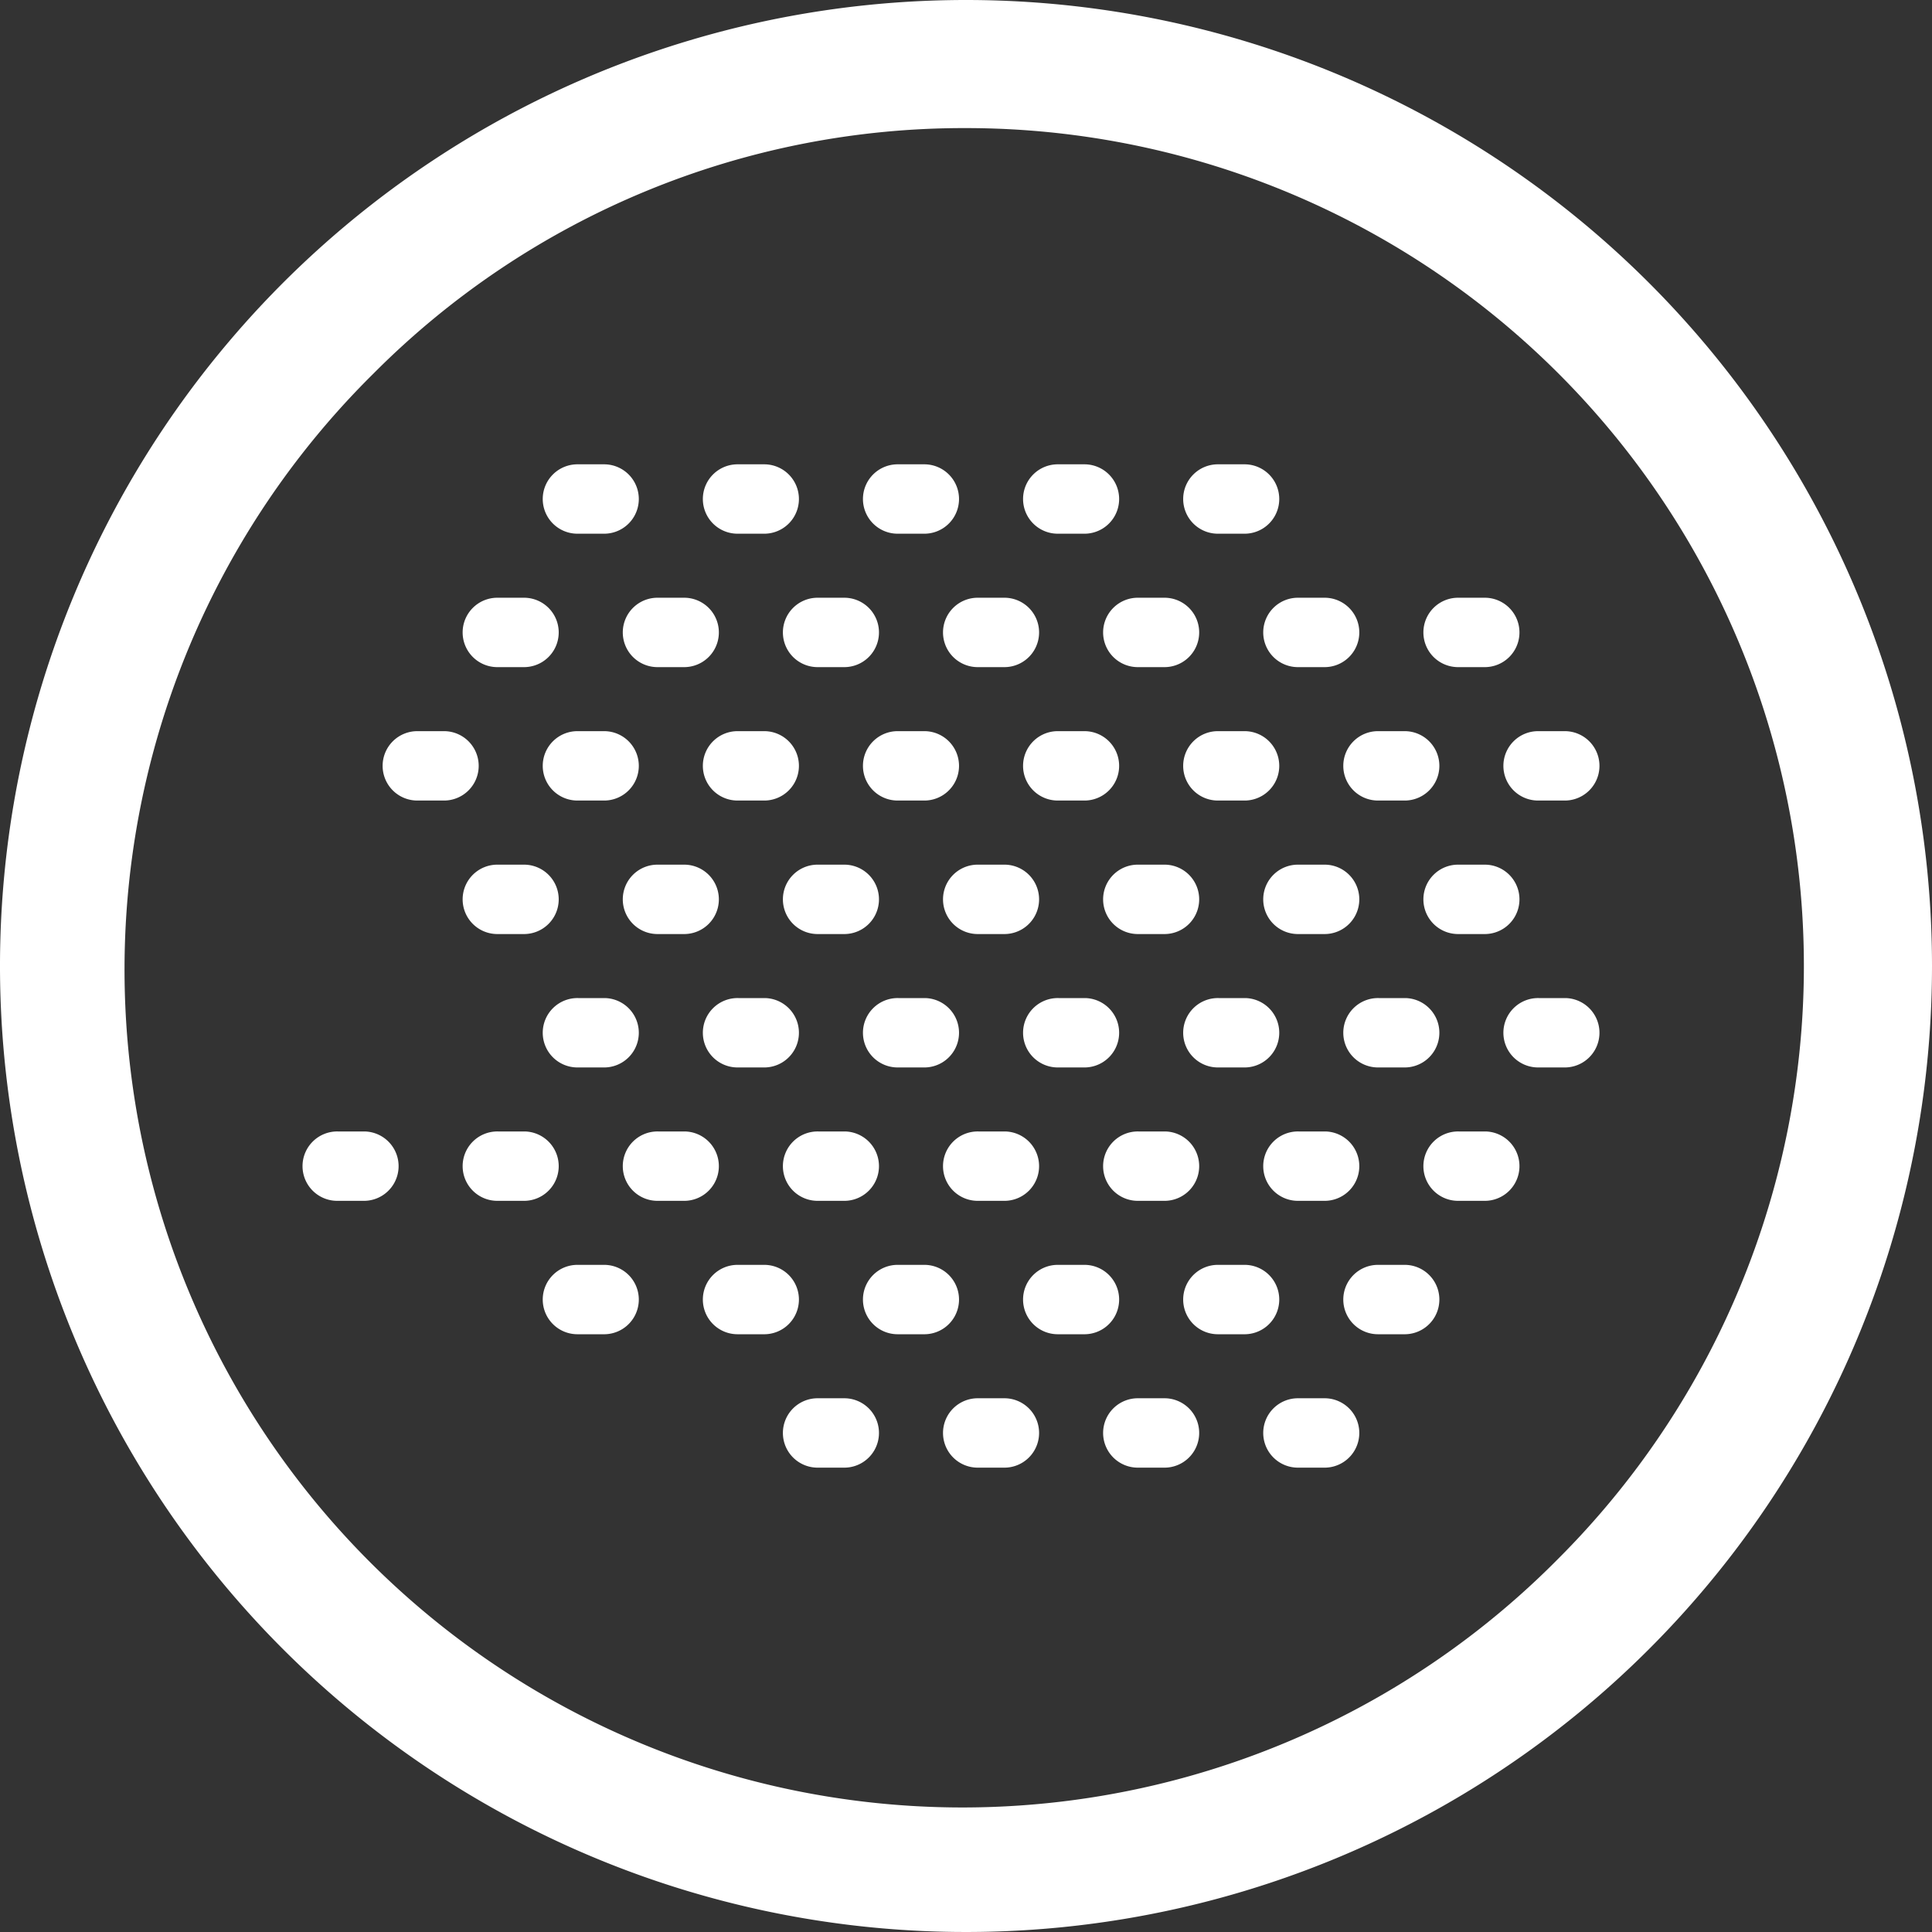 <svg id="Icon_Filter" xmlns="http://www.w3.org/2000/svg" xmlns:xlink="http://www.w3.org/1999/xlink" width="120" height="120" viewBox="0 0 120 120">
  <rect x="0" y="0" width="120" height="120" fill="#333333" stroke="none"/>
  <defs>
    <clipPath id="clip-path">
      <rect id="Rectangle_179" data-name="Rectangle 179" width="120" height="120" fill="none"/>
    </clipPath>
  </defs>
  <g id="Group_370" data-name="Group 370" clip-path="url(#clip-path)">
    <path id="Path_218" data-name="Path 218" d="M60,7.956A52.044,52.044,0,0,1,96.8,96.8,52.044,52.044,0,1,1,23.2,23.2,51.7,51.7,0,0,1,60,7.956M60,0a60,60,0,1,0,60,60A60,60,0,0,0,60,0" fill="#fff"/>
    <path id="Path_219" data-name="Path 219" d="M242.923,208.591h-1.657a2.155,2.155,0,1,1,0-4.309h1.657a2.155,2.155,0,0,1,0,4.309" transform="translate(-205.354 -175.442)" fill="#fff"/>
    <path id="Path_220" data-name="Path 220" d="M313.365,208.591h-1.657a2.155,2.155,0,1,1,0-4.309h1.657a2.155,2.155,0,0,1,0,4.309" transform="translate(-265.851 -175.442)" fill="#fff"/>
    <path id="Path_221" data-name="Path 221" d="M383.807,208.591H382.15a2.155,2.155,0,1,1,0-4.309h1.657a2.155,2.155,0,0,1,0,4.309" transform="translate(-326.349 -175.442)" fill="#fff"/>
    <path id="Path_222" data-name="Path 222" d="M454.249,208.591h-1.657a2.155,2.155,0,1,1,0-4.309h1.657a2.155,2.155,0,0,1,0,4.309" transform="translate(-386.846 -175.442)" fill="#fff"/>
    <path id="Path_223" data-name="Path 223" d="M524.691,208.591h-1.657a2.155,2.155,0,1,1,0-4.309h1.657a2.155,2.155,0,0,1,0,4.309" transform="translate(-447.343 -175.442)" fill="#fff"/>
    <path id="Path_224" data-name="Path 224" d="M207.7,267.292h-1.657a2.155,2.155,0,1,1,0-4.309H207.7a2.155,2.155,0,0,1,0,4.309" transform="translate(-175.106 -225.856)" fill="#fff"/>
    <path id="Path_225" data-name="Path 225" d="M278.144,267.292h-1.657a2.155,2.155,0,1,1,0-4.309h1.657a2.155,2.155,0,0,1,0,4.309" transform="translate(-235.603 -225.856)" fill="#fff"/>
    <path id="Path_226" data-name="Path 226" d="M348.586,267.292h-1.657a2.155,2.155,0,1,1,0-4.309h1.657a2.155,2.155,0,0,1,0,4.309" transform="translate(-296.1 -225.856)" fill="#fff"/>
    <path id="Path_227" data-name="Path 227" d="M419.028,267.292h-1.657a2.155,2.155,0,1,1,0-4.309h1.657a2.155,2.155,0,0,1,0,4.309" transform="translate(-356.597 -225.856)" fill="#fff"/>
    <path id="Path_228" data-name="Path 228" d="M489.47,267.292h-1.657a2.155,2.155,0,1,1,0-4.309h1.657a2.155,2.155,0,0,1,0,4.309" transform="translate(-417.095 -225.856)" fill="#fff"/>
    <path id="Path_229" data-name="Path 229" d="M559.912,267.292h-1.657a2.155,2.155,0,1,1,0-4.309h1.657a2.155,2.155,0,0,1,0,4.309" transform="translate(-477.592 -225.856)" fill="#fff"/>
    <path id="Path_230" data-name="Path 230" d="M630.354,267.292H628.7a2.155,2.155,0,1,1,0-4.309h1.657a2.155,2.155,0,0,1,0,4.309" transform="translate(-538.089 -225.856)" fill="#fff"/>
    <path id="Path_231" data-name="Path 231" d="M172.481,325.994h-1.657a2.155,2.155,0,1,1,0-4.309h1.657a2.155,2.155,0,0,1,0,4.309" transform="translate(-144.857 -276.271)" fill="#fff"/>
    <path id="Path_232" data-name="Path 232" d="M242.923,325.994h-1.657a2.155,2.155,0,1,1,0-4.309h1.657a2.155,2.155,0,0,1,0,4.309" transform="translate(-205.354 -276.271)" fill="#fff"/>
    <path id="Path_233" data-name="Path 233" d="M313.365,325.994h-1.657a2.155,2.155,0,1,1,0-4.309h1.657a2.155,2.155,0,0,1,0,4.309" transform="translate(-265.851 -276.271)" fill="#fff"/>
    <path id="Path_234" data-name="Path 234" d="M383.807,325.994H382.15a2.155,2.155,0,1,1,0-4.309h1.657a2.155,2.155,0,0,1,0,4.309" transform="translate(-326.349 -276.271)" fill="#fff"/>
    <path id="Path_235" data-name="Path 235" d="M454.249,325.994h-1.657a2.155,2.155,0,1,1,0-4.309h1.657a2.155,2.155,0,0,1,0,4.309" transform="translate(-386.846 -276.271)" fill="#fff"/>
    <path id="Path_236" data-name="Path 236" d="M524.691,325.994h-1.657a2.155,2.155,0,1,1,0-4.309h1.657a2.155,2.155,0,0,1,0,4.309" transform="translate(-447.343 -276.271)" fill="#fff"/>
    <path id="Path_237" data-name="Path 237" d="M595.133,325.994h-1.657a2.155,2.155,0,1,1,0-4.309h1.657a2.155,2.155,0,0,1,0,4.309" transform="translate(-507.84 -276.271)" fill="#fff"/>
    <path id="Path_238" data-name="Path 238" d="M665.575,325.994h-1.657a2.155,2.155,0,1,1,0-4.309h1.657a2.155,2.155,0,0,1,0,4.309" transform="translate(-568.338 -276.271)" fill="#fff"/>
    <path id="Path_239" data-name="Path 239" d="M207.7,384.7h-1.657a2.155,2.155,0,1,1,0-4.309H207.7a2.155,2.155,0,0,1,0,4.309" transform="translate(-175.106 -326.685)" fill="#fff"/>
    <path id="Path_240" data-name="Path 240" d="M278.144,384.7h-1.657a2.155,2.155,0,1,1,0-4.309h1.657a2.155,2.155,0,0,1,0,4.309" transform="translate(-235.603 -326.685)" fill="#fff"/>
    <path id="Path_241" data-name="Path 241" d="M348.586,384.7h-1.657a2.155,2.155,0,1,1,0-4.309h1.657a2.155,2.155,0,0,1,0,4.309" transform="translate(-296.1 -326.685)" fill="#fff"/>
    <path id="Path_242" data-name="Path 242" d="M419.028,384.7h-1.657a2.155,2.155,0,1,1,0-4.309h1.657a2.155,2.155,0,0,1,0,4.309" transform="translate(-356.597 -326.685)" fill="#fff"/>
    <path id="Path_243" data-name="Path 243" d="M489.47,384.7h-1.657a2.155,2.155,0,1,1,0-4.309h1.657a2.155,2.155,0,0,1,0,4.309" transform="translate(-417.095 -326.685)" fill="#fff"/>
    <path id="Path_244" data-name="Path 244" d="M559.912,384.7h-1.657a2.155,2.155,0,1,1,0-4.309h1.657a2.155,2.155,0,0,1,0,4.309" transform="translate(-477.592 -326.685)" fill="#fff"/>
    <path id="Path_245" data-name="Path 245" d="M630.354,384.7H628.7a2.155,2.155,0,1,1,0-4.309h1.657a2.155,2.155,0,0,1,0,4.309" transform="translate(-538.089 -326.685)" fill="#fff"/>
    <path id="Path_246" data-name="Path 246" d="M242.923,443.4h-1.657a2.155,2.155,0,1,1,0-4.309h1.657a2.155,2.155,0,0,1,0,4.309" transform="translate(-205.354 -377.099)" fill="#fff"/>
    <path id="Path_247" data-name="Path 247" d="M313.365,443.4h-1.657a2.155,2.155,0,1,1,0-4.309h1.657a2.155,2.155,0,0,1,0,4.309" transform="translate(-265.851 -377.099)" fill="#fff"/>
    <path id="Path_248" data-name="Path 248" d="M383.807,443.4H382.15a2.155,2.155,0,1,1,0-4.309h1.657a2.155,2.155,0,0,1,0,4.309" transform="translate(-326.349 -377.099)" fill="#fff"/>
    <path id="Path_249" data-name="Path 249" d="M454.249,443.4h-1.657a2.155,2.155,0,1,1,0-4.309h1.657a2.155,2.155,0,0,1,0,4.309" transform="translate(-386.846 -377.099)" fill="#fff"/>
    <path id="Path_250" data-name="Path 250" d="M524.691,443.4h-1.657a2.155,2.155,0,1,1,0-4.309h1.657a2.155,2.155,0,0,1,0,4.309" transform="translate(-447.343 -377.099)" fill="#fff"/>
    <path id="Path_251" data-name="Path 251" d="M595.133,443.4h-1.657a2.155,2.155,0,1,1,0-4.309h1.657a2.155,2.155,0,0,1,0,4.309" transform="translate(-507.84 -377.099)" fill="#fff"/>
    <path id="Path_252" data-name="Path 252" d="M665.575,443.4h-1.657a2.155,2.155,0,1,1,0-4.309h1.657a2.155,2.155,0,0,1,0,4.309" transform="translate(-568.338 -377.099)" fill="#fff"/>
    <path id="Path_253" data-name="Path 253" d="M207.7,502.1h-1.657a2.155,2.155,0,1,1,0-4.309H207.7a2.155,2.155,0,0,1,0,4.309" transform="translate(-175.106 -427.514)" fill="#fff"/>
    <path id="Path_254" data-name="Path 254" d="M137.26,502.1H135.6a2.155,2.155,0,1,1,0-4.309h1.657a2.155,2.155,0,0,1,0,4.309" transform="translate(-114.608 -427.514)" fill="#fff"/>
    <path id="Path_255" data-name="Path 255" d="M278.144,502.1h-1.657a2.155,2.155,0,1,1,0-4.309h1.657a2.155,2.155,0,0,1,0,4.309" transform="translate(-235.603 -427.514)" fill="#fff"/>
    <path id="Path_256" data-name="Path 256" d="M348.586,502.1h-1.657a2.155,2.155,0,1,1,0-4.309h1.657a2.155,2.155,0,0,1,0,4.309" transform="translate(-296.1 -427.514)" fill="#fff"/>
    <path id="Path_257" data-name="Path 257" d="M419.028,502.1h-1.657a2.155,2.155,0,1,1,0-4.309h1.657a2.155,2.155,0,0,1,0,4.309" transform="translate(-356.597 -427.514)" fill="#fff"/>
    <path id="Path_258" data-name="Path 258" d="M489.47,502.1h-1.657a2.155,2.155,0,1,1,0-4.309h1.657a2.155,2.155,0,0,1,0,4.309" transform="translate(-417.095 -427.514)" fill="#fff"/>
    <path id="Path_259" data-name="Path 259" d="M559.912,502.1h-1.657a2.155,2.155,0,1,1,0-4.309h1.657a2.155,2.155,0,0,1,0,4.309" transform="translate(-477.592 -427.514)" fill="#fff"/>
    <path id="Path_260" data-name="Path 260" d="M630.354,502.1H628.7a2.155,2.155,0,1,1,0-4.309h1.657a2.155,2.155,0,0,1,0,4.309" transform="translate(-538.089 -427.514)" fill="#fff"/>
    <path id="Path_261" data-name="Path 261" d="M242.923,560.8h-1.657a2.155,2.155,0,1,1,0-4.309h1.657a2.155,2.155,0,0,1,0,4.309" transform="translate(-205.354 -477.928)" fill="#fff"/>
    <path id="Path_262" data-name="Path 262" d="M313.365,560.8h-1.657a2.155,2.155,0,1,1,0-4.309h1.657a2.155,2.155,0,0,1,0,4.309" transform="translate(-265.851 -477.928)" fill="#fff"/>
    <path id="Path_263" data-name="Path 263" d="M383.807,560.8H382.15a2.155,2.155,0,1,1,0-4.309h1.657a2.155,2.155,0,0,1,0,4.309" transform="translate(-326.349 -477.928)" fill="#fff"/>
    <path id="Path_264" data-name="Path 264" d="M454.249,560.8h-1.657a2.155,2.155,0,1,1,0-4.309h1.657a2.155,2.155,0,0,1,0,4.309" transform="translate(-386.846 -477.928)" fill="#fff"/>
    <path id="Path_265" data-name="Path 265" d="M524.691,560.8h-1.657a2.155,2.155,0,1,1,0-4.309h1.657a2.155,2.155,0,0,1,0,4.309" transform="translate(-447.343 -477.928)" fill="#fff"/>
    <path id="Path_266" data-name="Path 266" d="M595.133,560.8h-1.657a2.155,2.155,0,1,1,0-4.309h1.657a2.155,2.155,0,0,1,0,4.309" transform="translate(-507.84 -477.928)" fill="#fff"/>
    <path id="Path_267" data-name="Path 267" d="M348.586,619.5h-1.657a2.155,2.155,0,1,1,0-4.309h1.657a2.155,2.155,0,0,1,0,4.309" transform="translate(-296.1 -528.342)" fill="#fff"/>
    <path id="Path_268" data-name="Path 268" d="M419.028,619.5h-1.657a2.155,2.155,0,1,1,0-4.309h1.657a2.155,2.155,0,0,1,0,4.309" transform="translate(-356.597 -528.342)" fill="#fff"/>
    <path id="Path_269" data-name="Path 269" d="M489.47,619.5h-1.657a2.155,2.155,0,1,1,0-4.309h1.657a2.155,2.155,0,0,1,0,4.309" transform="translate(-417.095 -528.342)" fill="#fff"/>
    <path id="Path_270" data-name="Path 270" d="M559.912,619.5h-1.657a2.155,2.155,0,1,1,0-4.309h1.657a2.155,2.155,0,0,1,0,4.309" transform="translate(-477.592 -528.342)" fill="#fff"/>
  </g>
</svg>
